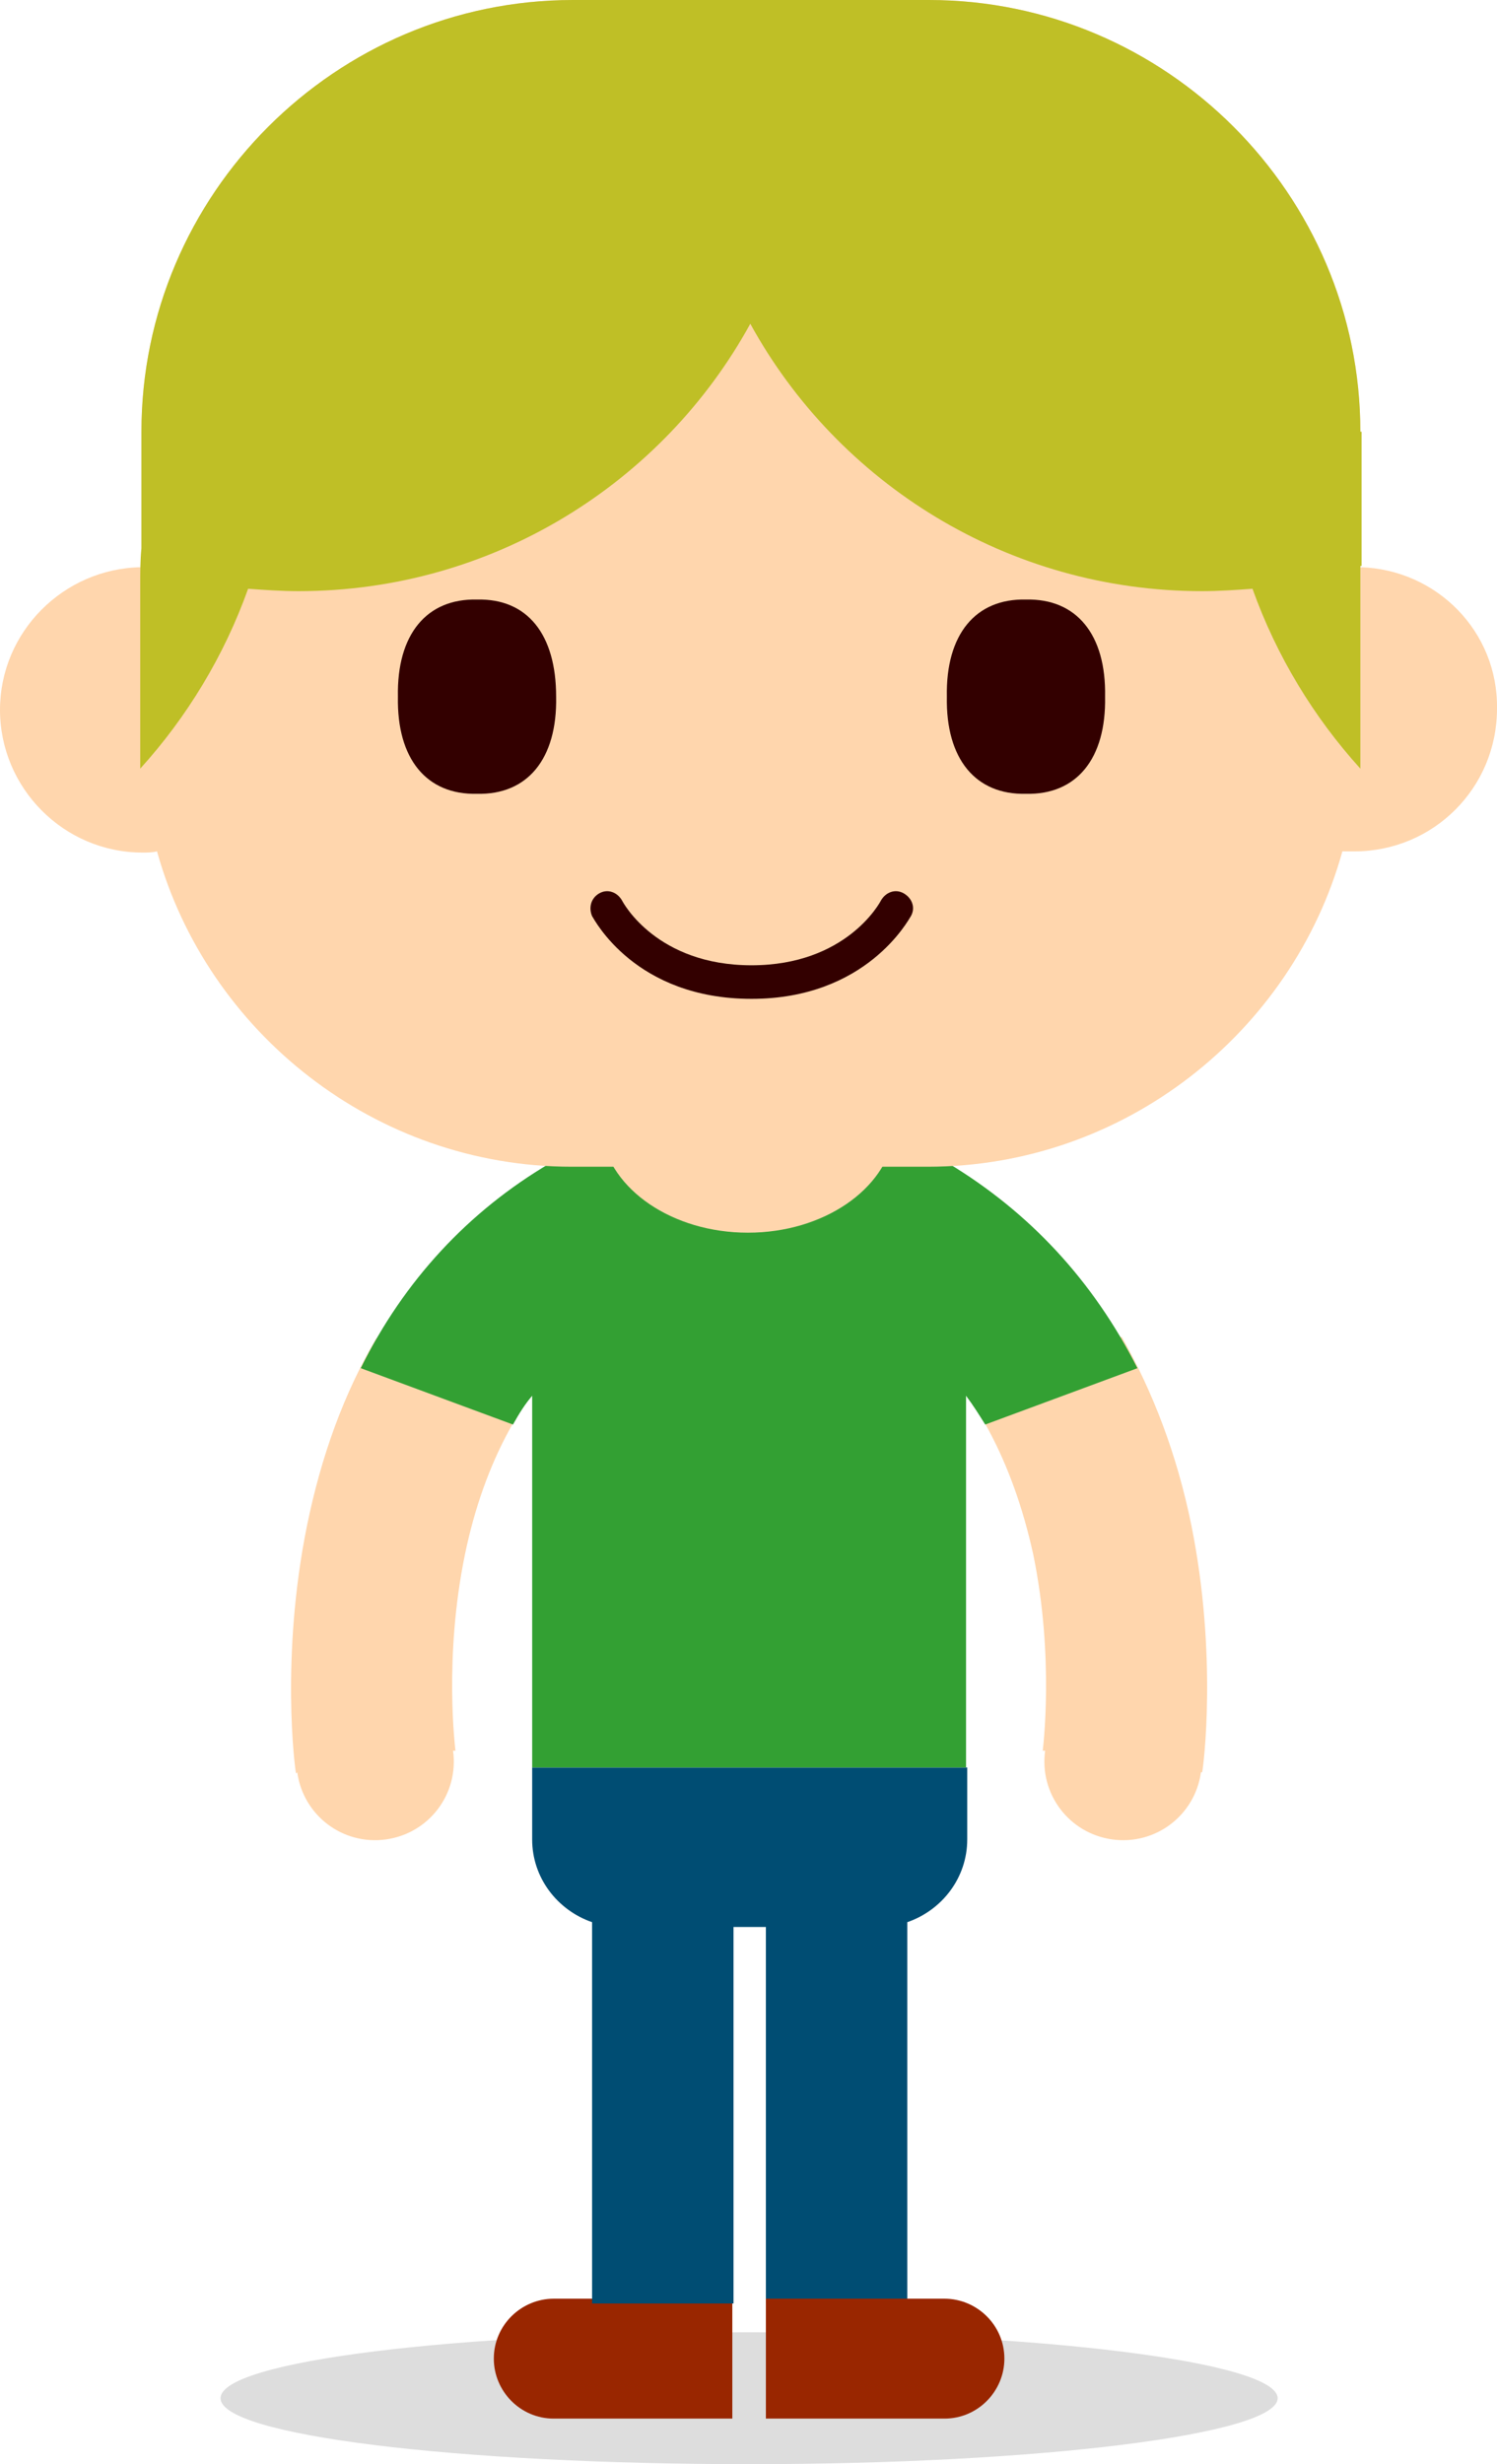 <?xml version="1.0" encoding="UTF-8"?>
<svg xmlns="http://www.w3.org/2000/svg" id="Layer_2" width="124.9" height="205.5" viewBox="0 0 124.9 205.5">
  <defs>
    <style>.cls-1{fill:#004d73;}.cls-2{fill:#ffd6ad;}.cls-3{fill:#992600;}.cls-4{fill:#300;}.cls-5{fill:#bfbf26;}.cls-6{fill:#ddd;}.cls-7{fill:#33a033;}</style>
  </defs>
  <g id="Layer_3">
    <path class="cls-6" d="m106.6,200c0,3-19.7,5.5-44.1,5.5s-44.1-2.4-44.1-5.5,19.7-5.5,44.1-5.5,44.1,2.5,44.1,5.5Z"></path>
    <path class="cls-3" d="m61.1,201.7h-14.9c-2.8,0-5-2.3-5-5h0c0-2.8,2.3-5,5-5h14.9v10Z"></path>
    <path class="cls-1" d="m44.4,147.4v6c0,3.2,2.1,5.9,5,6.9v31.8h11.8v-31.4h2.7v31.4h11.8v-31.8c2.9-1,5-3.7,5-6.9v-6h-36.3Z"></path>
    <path class="cls-3" d="m63.9,201.7h14.9c2.8,0,5-2.3,5-5h0c0-2.8-2.3-5-5-5h-14.9v10Z"></path>
    <path class="cls-2" d="m86.2,129.6c1.8,8.7.8,16.3.8,16.4h.2c-.5,3.6,2,6.9,5.6,7.4s6.9-2,7.4-5.6h.1c.1-.4,1.3-9.7-.9-20.6-1.2-5.9-3.2-11.1-5.8-15.7h-17.1c4.8,4.4,8,10.4,9.7,18.1Z"></path>
    <path class="cls-2" d="m24.8,147.8c.5,3.6,3.8,6.1,7.4,5.6s6.1-3.8,5.6-7.4h.2c0-.1-1-7.7.8-16.4,1.6-7.7,4.9-13.7,9.7-18h-17.1c-2.7,4.6-4.6,9.8-5.8,15.7-2.2,10.9-1,20.2-.9,20.6l.1-.1Z"></path>
    <path class="cls-7" d="m94.9,114.1c-3.7-7.3-9-13-15.8-17.1-1.2-1.5-3.1-2.4-5.2-2.4h-22.8c-2.1,0-3.9,1-5.2,2.4-6.8,4-12.2,9.8-15.8,17.1l12.7,4.7c.5-.9,1-1.7,1.6-2.4v31h36.2v-31c.6.8,1.1,1.6,1.6,2.4l12.7-4.7Z"></path>
    <path class="cls-2" d="m74.6,94.6h-24.4c.7,4.6,5.9,8.2,12.2,8.2s11.5-3.6,12.2-8.2Z"></path>
    <path class="cls-2" d="m113.5,47.3v-11.3C113.5,16.2,97.3,0,77.5,0h-29.7C28,0,11.8,16.2,11.8,36v11.3c-6.5.1-11.8,5.4-11.8,11.9s5.3,11.9,11.9,11.9c.4,0,.8,0,1.2-.1,4.2,15.1,18.2,26.3,34.6,26.3h29.7c16.4,0,30.4-11.2,34.6-26.3h1c6.6,0,11.9-5.3,11.9-11.9.1-6.4-5-11.6-11.4-11.8Z"></path>
    <path class="cls-4" d="m46.4,58.1c.1,5.2-2.4,8.2-6.6,8.1-4.2.1-6.7-2.9-6.6-8.1-.1-5.2,2.4-8.2,6.6-8.1,4.2-.1,6.6,2.9,6.6,8.1Z"></path>
    <path class="cls-4" d="m92.2,58.1c.1,5.2-2.4,8.2-6.6,8.1-4.2.1-6.7-2.9-6.6-8.1-.1-5.2,2.4-8.2,6.6-8.1,4.2-.1,6.7,2.9,6.6,8.1Z"></path>
    <path class="cls-4" d="m62.7,83.3c-9.7,0-13.1-6.6-13.3-6.9-.3-.7-.1-1.5.6-1.9s1.5-.1,1.9.6c.1.2,2.9,5.4,10.8,5.4s10.7-5.2,10.8-5.4c.4-.7,1.2-1,1.9-.6.7.4,1,1.2.6,1.9-.2.3-3.7,6.9-13.3,6.9Z"></path>
    <path class="cls-5" d="m113.5,36C113.5,16.2,97.3,0,77.5,0h-29.7C28,0,11.8,16.2,11.8,36v9.7c-.1,1-.1,2-.1,3.1v15.3c3.9-4.3,7-9.4,9-15,1.4.1,2.8.2,4.2.2,16.2,0,30.4-9,37.7-22.3,7.3,13.3,21.5,22.3,37.7,22.3,1.4,0,2.8-.1,4.2-.2,2,5.6,5.1,10.7,9,15v-16.9h.1v-11.2h-.1Z"></path>
  </g>
</svg>
